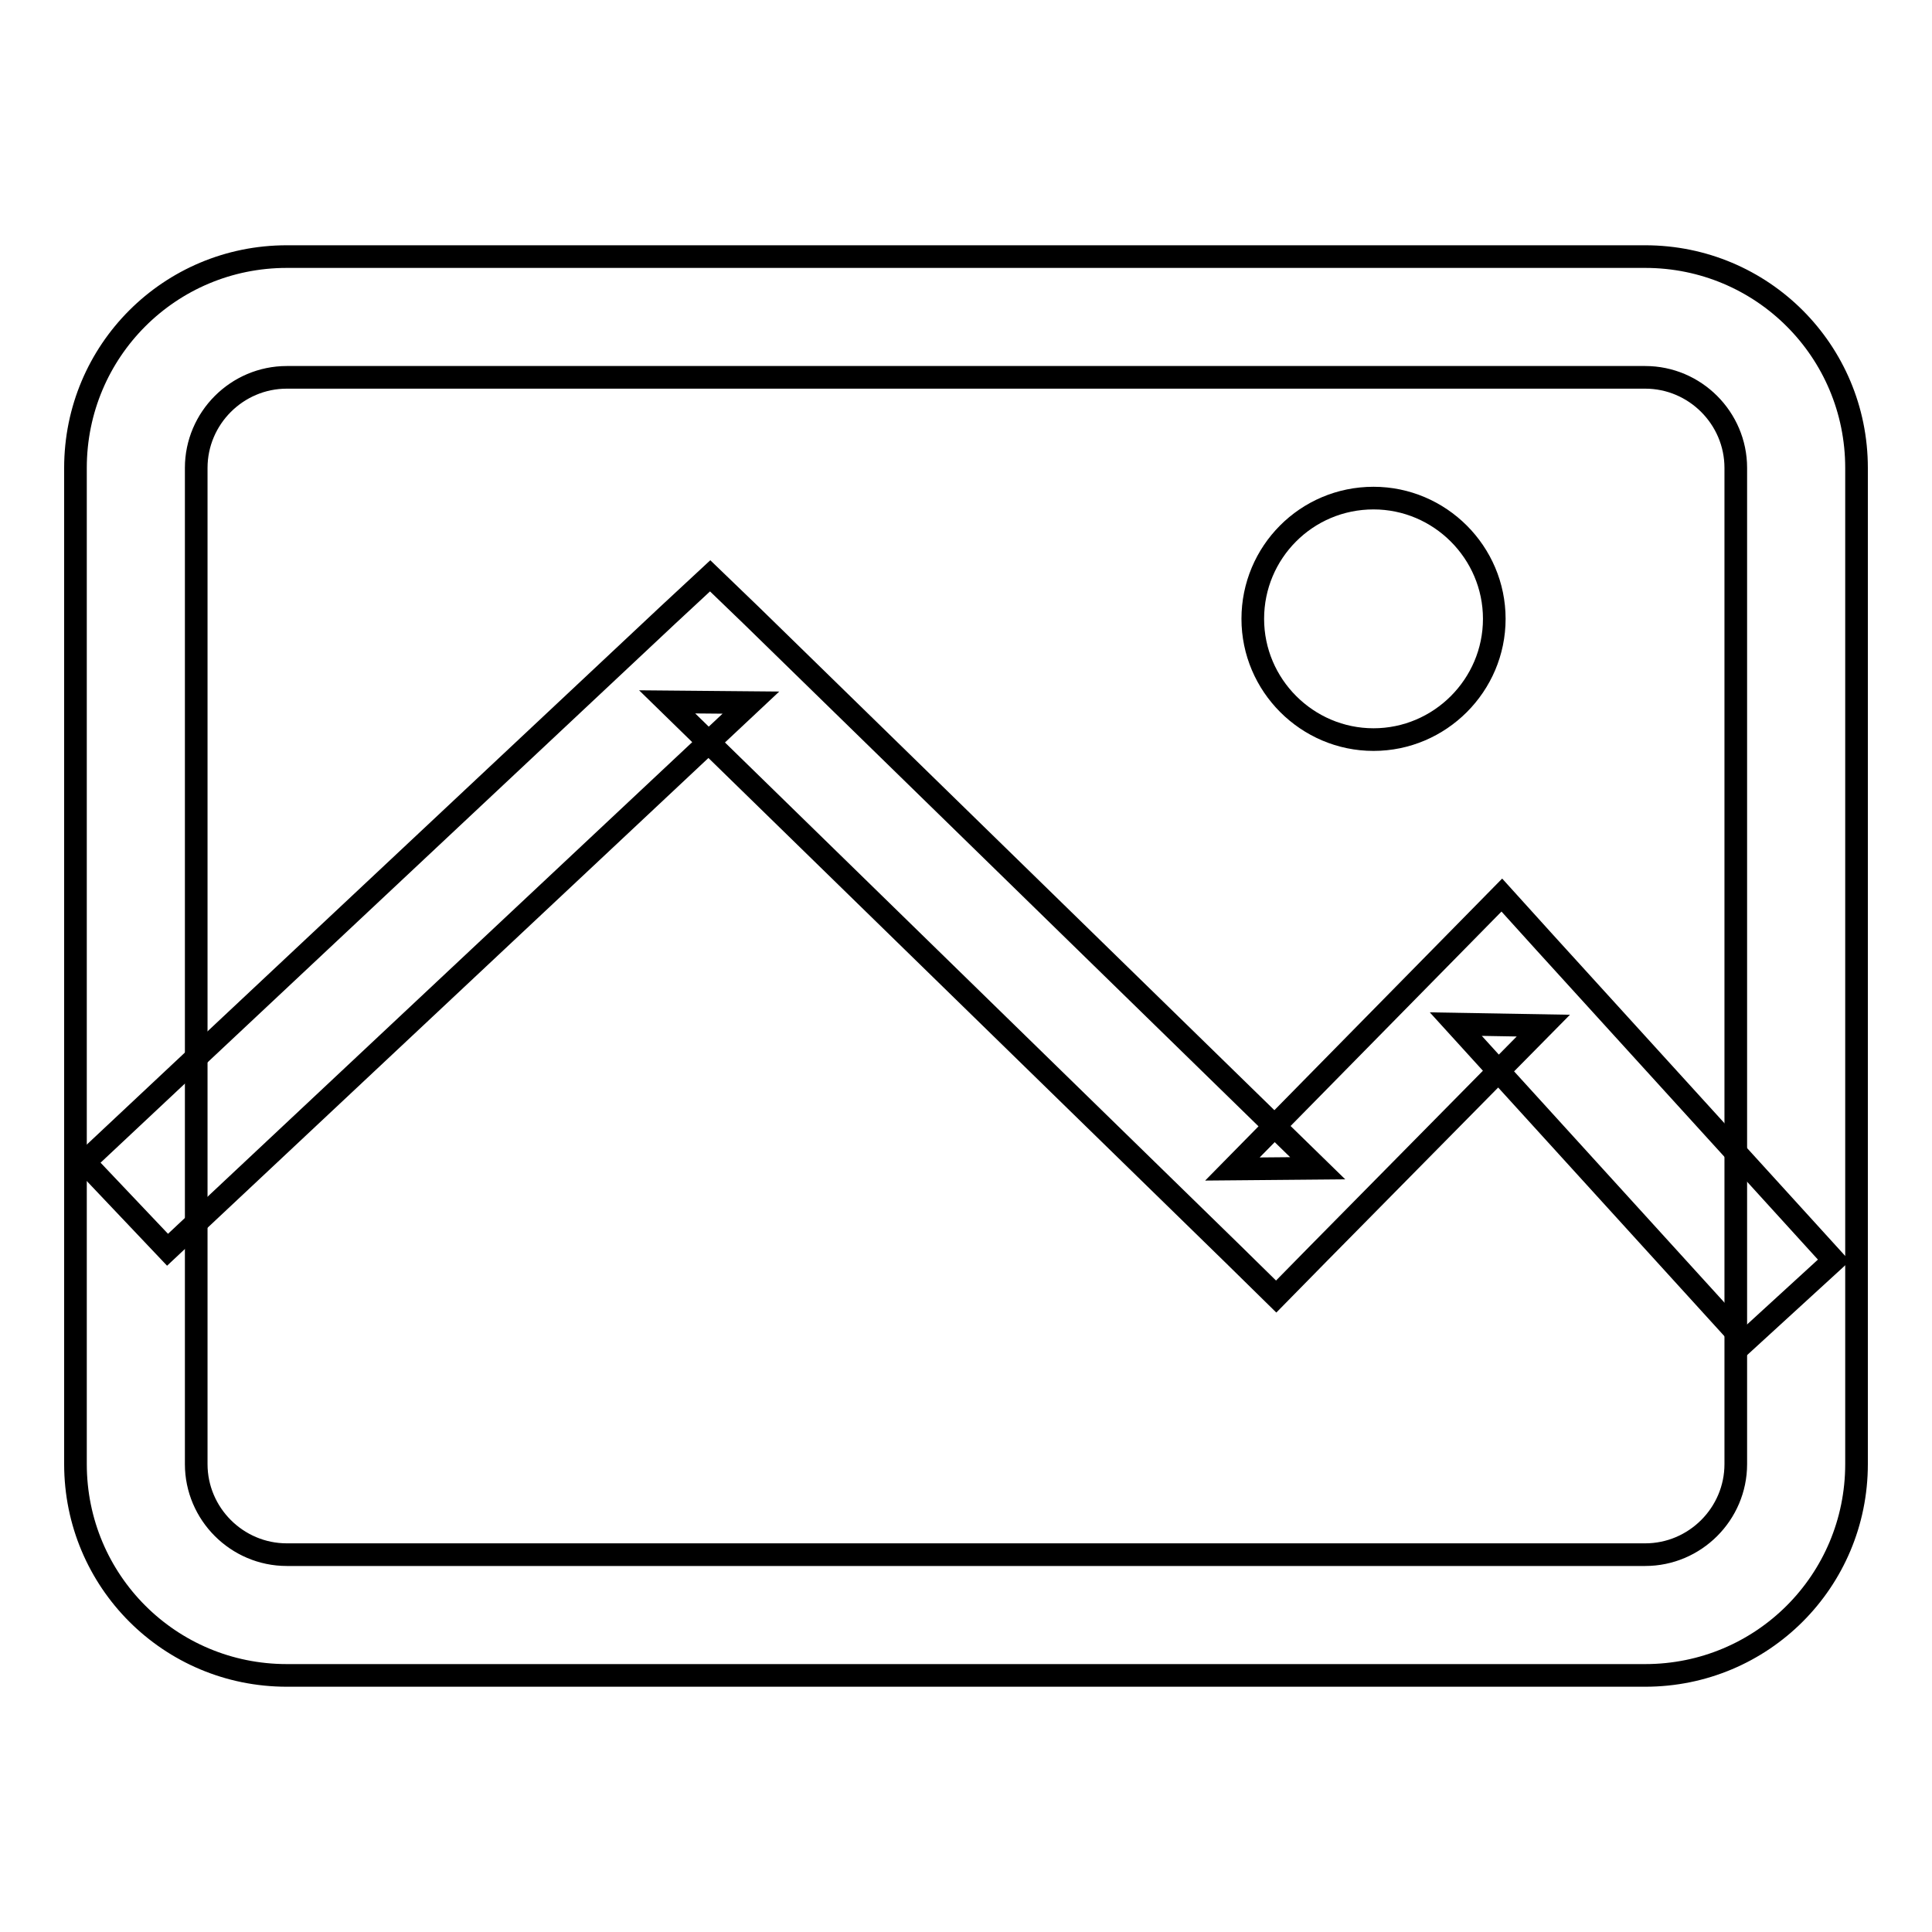 <?xml version="1.0" encoding="utf-8"?>
<!-- Svg Vector Icons : http://www.onlinewebfonts.com/icon -->
<!DOCTYPE svg PUBLIC "-//W3C//DTD SVG 1.1//EN" "http://www.w3.org/Graphics/SVG/1.1/DTD/svg11.dtd">
<svg version="1.1" xmlns="http://www.w3.org/2000/svg" xmlns:xlink="http://www.w3.org/1999/xlink" x="0px" y="0px" viewBox="0 0 256 256" enable-background="new 0 0 256 256" xml:space="preserve">
<g><g><path stroke-width="3" fill-opacity="0" stroke="#000000"  d="M26,62L26,62v132c0,6.6,5.4,12,12,12h180c6.6,0,12-5.4,12-12V62c0-6.6-5.4-12-12-12H38C31.4,50,26,55.4,26,62L26,62z M10,62c0-15.5,12.5-28,28-28h180c15.5,0,28,12.5,28,28v132c0,15.5-12.5,28-28,28H38c-15.5,0-28-12.5-28-28V62L10,62z"/><path stroke-width="3" fill-opacity="0" stroke="#000000"  d="M22.2,165.6l77.3-72.5L88.4,93l75,73.2l5.7,5.6l5.6-5.7l29.8-30.2l-11.6-0.2l38.3,42.1L243,167l-38.3-42.1l-5.7-6.3l-5.9,6l-29.8,30.3l11.3-0.1l-75-73.2l-5.5-5.3l-5.6,5.2l-77.3,72.5L22.2,165.6L22.2,165.6z"/><path stroke-width="3" fill-opacity="0" stroke="#000000"  d="M166,82c0,8.8,7.2,16,16,16c8.8,0,16-7.2,16-16s-7.2-16-16-16C173.1,66,166,73.2,166,82z"/></g></g>
</svg>